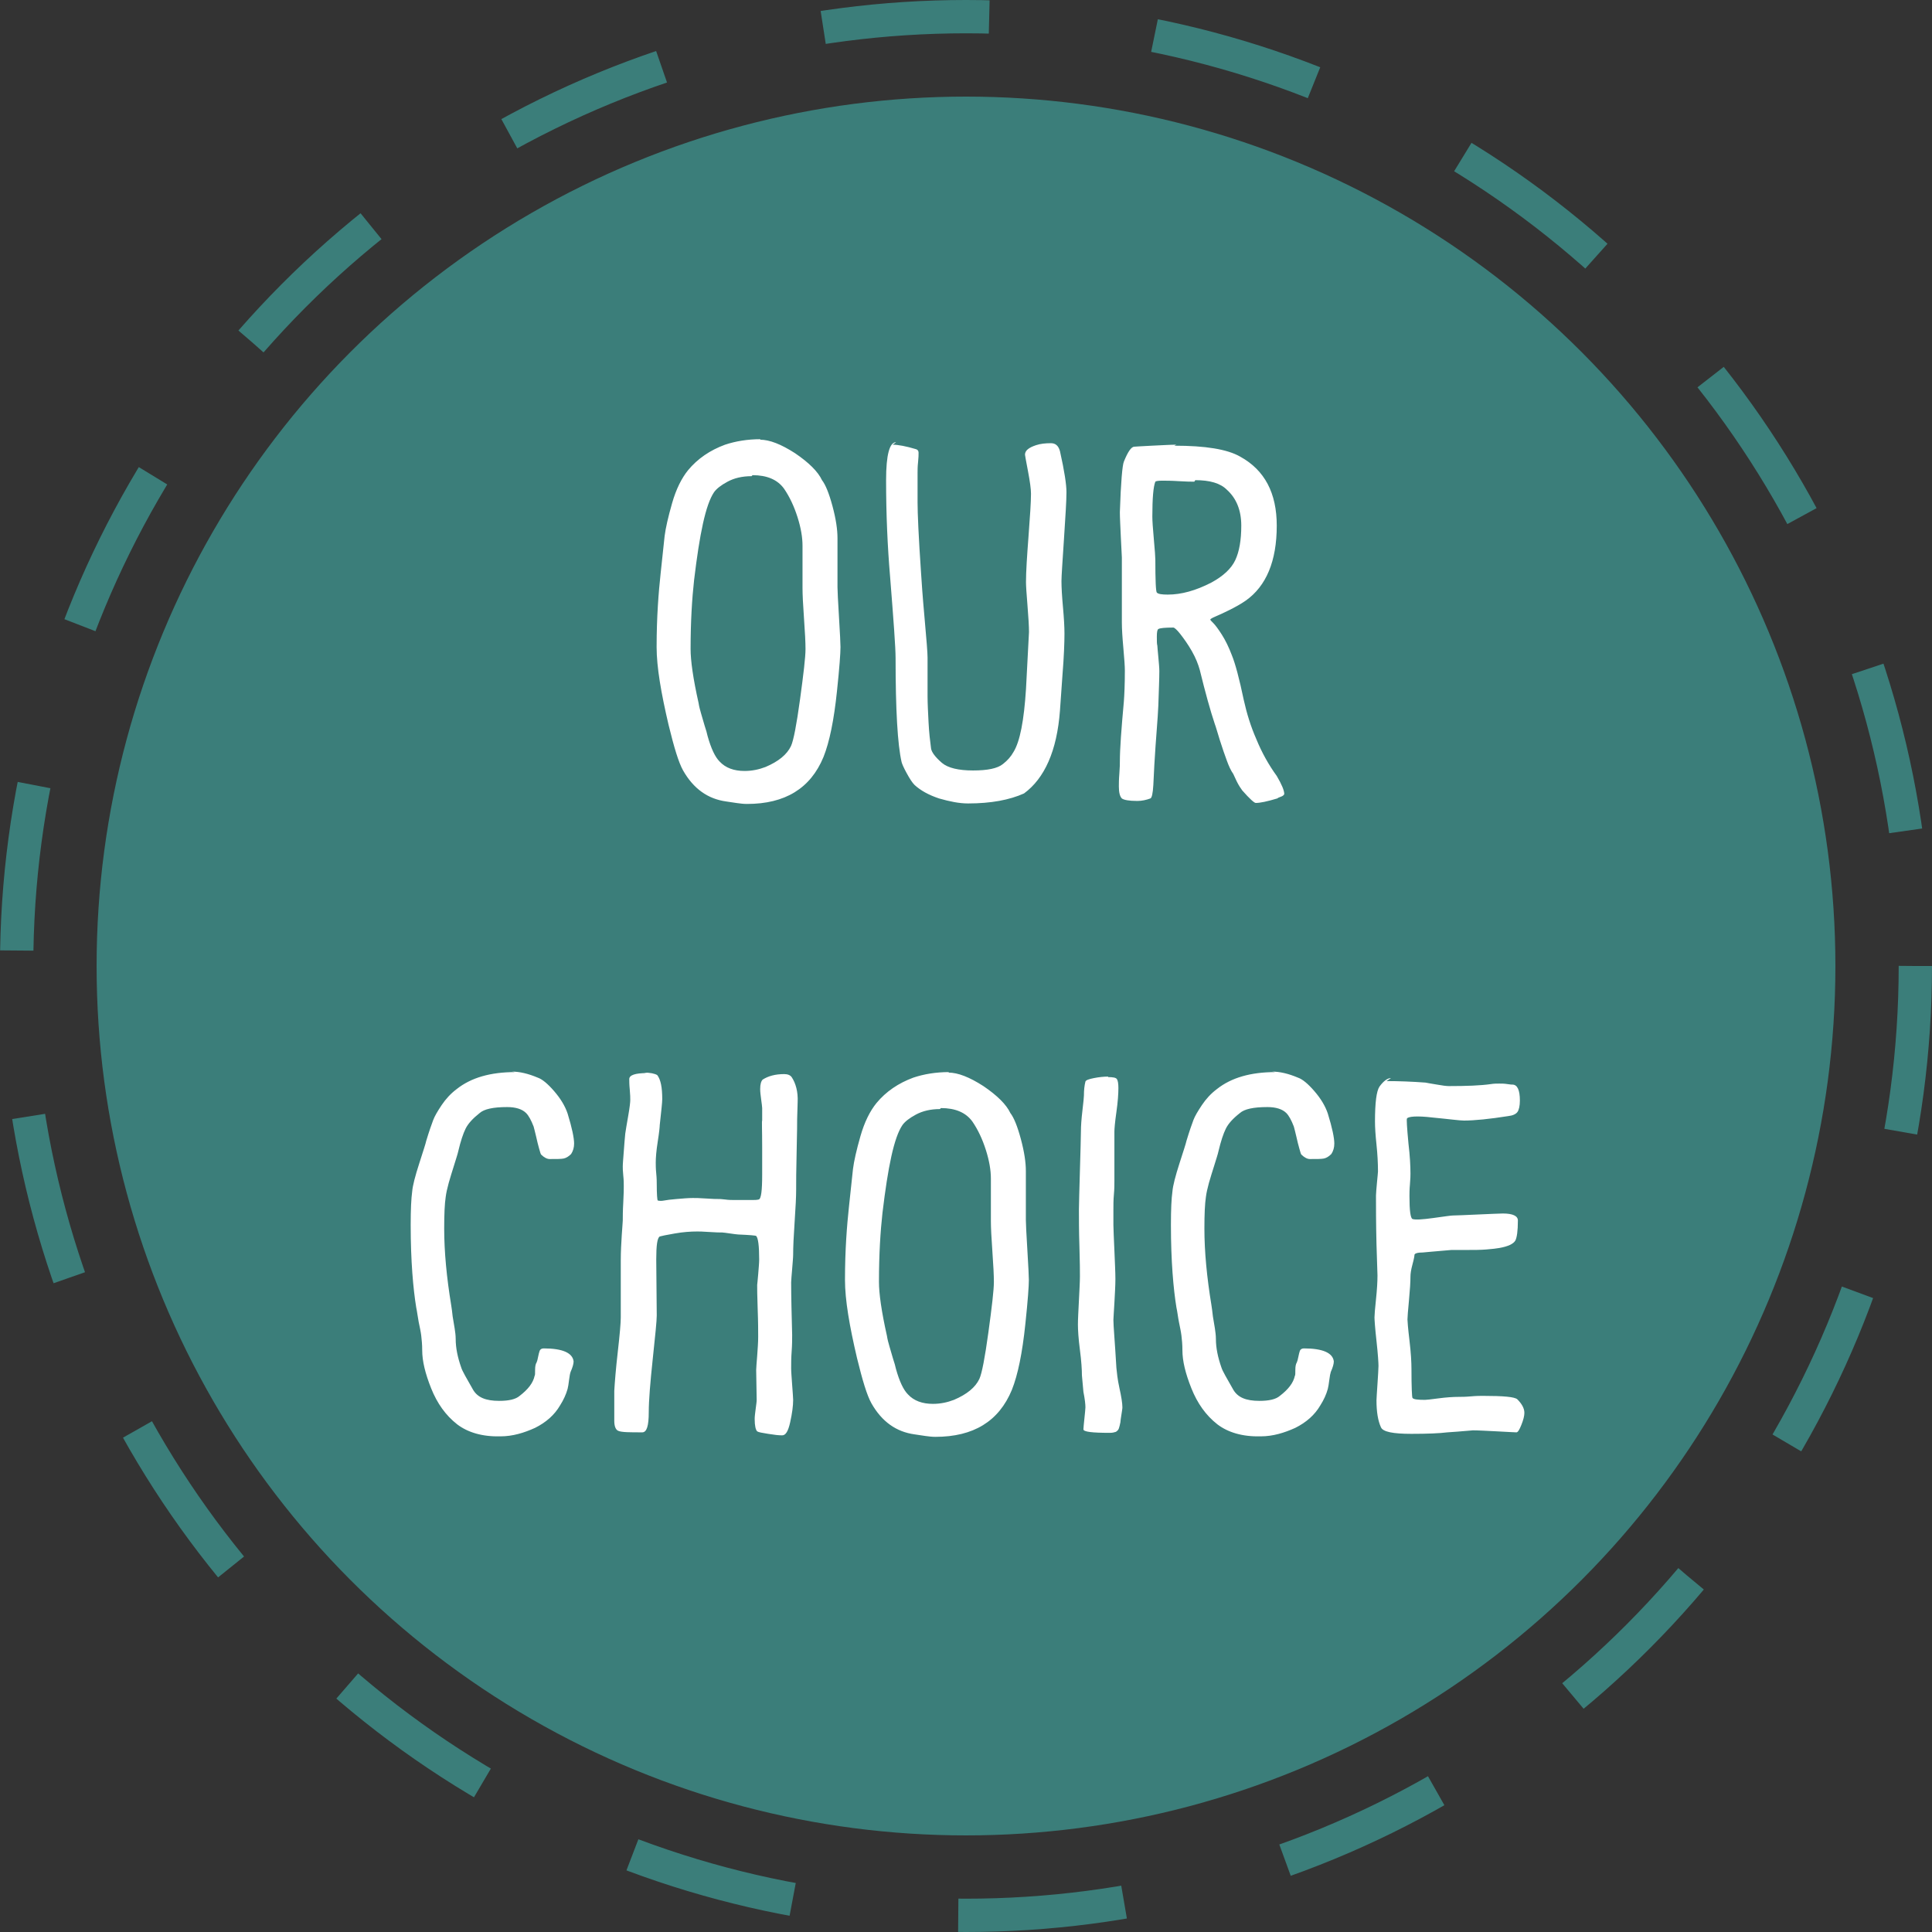<svg xmlns="http://www.w3.org/2000/svg" fill="none" viewBox="0 0 58 58" height="58" width="58">
<rect x="0" y="0" width="58" height="58" fill="#333333" stroke="none"/>
<circle stroke="#3B7E7A" fill="#3B7E7A" r="25.6" cy="29" cx="29"></circle>
<circle stroke-dasharray="5 5" stroke="#3B7E7A" r="28.5" cy="29" cx="29"></circle>
<path fill="white" d="M22.832 13.185C22.442 13.185 22.082 13.245 21.767 13.35C21.317 13.515 20.942 13.77 20.657 14.115C20.462 14.355 20.297 14.685 20.177 15.105C20.057 15.525 19.982 15.855 19.952 16.095L19.832 17.22C19.772 17.775 19.712 18.51 19.712 19.425C19.712 20.025 19.847 20.805 20.072 21.765C20.237 22.44 20.372 22.89 20.507 23.13C20.822 23.685 21.257 23.985 21.797 24.06C22.022 24.09 22.232 24.135 22.427 24.135C23.567 24.135 24.332 23.67 24.722 22.725C24.902 22.275 25.037 21.615 25.127 20.745C25.202 20.04 25.232 19.605 25.232 19.425C25.232 19.32 25.217 19.02 25.187 18.525C25.157 18.03 25.142 17.73 25.142 17.625C25.142 17.55 25.142 17.355 25.142 17.025C25.142 16.695 25.142 16.41 25.142 16.155C25.142 15.9 25.097 15.585 24.992 15.195C24.887 14.805 24.782 14.55 24.677 14.415C24.557 14.16 24.287 13.89 23.867 13.605C23.447 13.335 23.102 13.2 22.817 13.2L22.832 13.185ZM22.592 14.265C23.027 14.265 23.342 14.4 23.537 14.67C23.702 14.91 23.837 15.195 23.942 15.525C24.047 15.855 24.092 16.14 24.092 16.38V17.655C24.092 17.85 24.107 18.15 24.137 18.57C24.167 18.99 24.182 19.29 24.182 19.485C24.182 19.725 24.122 20.235 24.017 21C23.912 21.765 23.822 22.23 23.747 22.395C23.627 22.65 23.372 22.86 22.982 23.025C22.787 23.1 22.577 23.145 22.352 23.145C22.037 23.145 21.782 23.055 21.602 22.86C21.467 22.725 21.347 22.47 21.242 22.095C21.227 22.02 21.197 21.915 21.152 21.78L21.047 21.42C21.017 21.315 20.987 21.21 20.972 21.105C20.807 20.37 20.732 19.83 20.732 19.485C20.732 18.645 20.777 17.955 20.837 17.415C21.002 16.035 21.182 15.15 21.437 14.775C21.512 14.67 21.647 14.565 21.842 14.46C22.037 14.355 22.277 14.295 22.562 14.295L22.592 14.265ZM26.901 13.275C26.706 13.275 26.601 13.65 26.601 14.415C26.601 15.465 26.646 16.425 26.721 17.31C26.826 18.63 26.886 19.44 26.886 19.755C26.886 21.315 26.946 22.35 27.066 22.875C27.081 22.935 27.126 23.04 27.216 23.205C27.306 23.37 27.381 23.49 27.456 23.565C27.636 23.73 27.876 23.865 28.191 23.97C28.506 24.06 28.791 24.12 29.061 24.12C29.751 24.12 30.306 24.015 30.741 23.82C31.356 23.37 31.731 22.545 31.821 21.33L31.896 20.265C31.941 19.71 31.956 19.29 31.956 19.02C31.956 18.825 31.941 18.555 31.911 18.225C31.881 17.895 31.866 17.64 31.866 17.445C31.866 17.295 31.896 16.875 31.941 16.185C31.986 15.495 32.016 15.03 32.016 14.775C32.016 14.55 31.956 14.145 31.821 13.545C31.776 13.38 31.686 13.305 31.551 13.305C31.386 13.305 31.236 13.32 31.101 13.365C30.876 13.44 30.771 13.53 30.771 13.65C30.771 13.665 30.801 13.83 30.861 14.145C30.921 14.46 30.951 14.685 30.951 14.82C30.951 15.075 30.921 15.51 30.876 16.11C30.831 16.71 30.801 17.16 30.801 17.475C30.801 17.58 30.816 17.82 30.846 18.18C30.876 18.54 30.891 18.81 30.891 18.975C30.891 19.005 30.861 19.575 30.801 20.685C30.741 21.63 30.621 22.26 30.426 22.575C30.351 22.71 30.246 22.83 30.111 22.935C29.946 23.07 29.646 23.13 29.211 23.13C28.776 23.13 28.461 23.055 28.281 22.905C28.071 22.725 27.966 22.575 27.951 22.47C27.921 22.245 27.891 21.99 27.876 21.69C27.861 21.39 27.846 21.12 27.846 20.895C27.846 20.67 27.846 20.43 27.846 20.175C27.846 19.92 27.846 19.77 27.846 19.74C27.846 19.605 27.816 19.215 27.756 18.555C27.696 17.895 27.666 17.445 27.651 17.205C27.576 16.11 27.546 15.405 27.546 15.09C27.546 14.985 27.546 14.835 27.546 14.64C27.546 14.445 27.546 14.295 27.546 14.19C27.546 14.115 27.546 14.01 27.561 13.875C27.576 13.74 27.576 13.65 27.576 13.59C27.576 13.53 27.546 13.5 27.501 13.485C27.201 13.395 26.961 13.35 26.796 13.35L26.901 13.275ZM35.314 13.35C35.149 13.35 34.909 13.365 34.579 13.38C34.249 13.395 34.069 13.41 34.054 13.41C33.964 13.41 33.859 13.56 33.739 13.86C33.694 13.965 33.649 14.475 33.619 15.375C33.619 15.54 33.634 15.795 33.649 16.14C33.664 16.485 33.679 16.68 33.679 16.74C33.679 16.965 33.679 17.28 33.679 17.7C33.679 18.12 33.679 18.45 33.679 18.69C33.679 18.87 33.694 19.125 33.724 19.455C33.754 19.785 33.769 20.01 33.769 20.13C33.769 20.55 33.754 20.865 33.739 21.06C33.664 21.885 33.619 22.485 33.619 22.86C33.619 22.92 33.619 23.04 33.604 23.22C33.589 23.4 33.589 23.535 33.589 23.61C33.589 23.79 33.619 23.91 33.679 23.97C33.739 24.015 33.889 24.045 34.144 24.045C34.279 24.045 34.414 24.015 34.534 23.97C34.579 23.955 34.609 23.82 34.624 23.565L34.654 22.965C34.699 22.17 34.759 21.57 34.774 21.18C34.789 20.715 34.804 20.37 34.804 20.145C34.804 20.04 34.789 19.905 34.774 19.725C34.759 19.545 34.744 19.425 34.744 19.38C34.729 19.335 34.729 19.245 34.729 19.11C34.729 18.975 34.744 18.9 34.774 18.885C34.819 18.855 34.969 18.84 35.224 18.84C35.254 18.84 35.329 18.9 35.434 19.035C35.539 19.17 35.659 19.335 35.779 19.545C35.899 19.755 35.974 19.95 36.019 20.115C36.184 20.79 36.334 21.33 36.469 21.735C36.499 21.81 36.544 21.975 36.619 22.215C36.694 22.455 36.769 22.665 36.829 22.83C36.889 22.995 36.949 23.13 37.024 23.235L37.129 23.46C37.189 23.58 37.249 23.67 37.294 23.73C37.519 23.985 37.654 24.105 37.699 24.105C37.834 24.105 38.044 24.06 38.344 23.97C38.359 23.955 38.389 23.94 38.434 23.925C38.479 23.91 38.509 23.895 38.524 23.88C38.539 23.865 38.554 23.85 38.554 23.835C38.554 23.73 38.479 23.55 38.329 23.295C38.089 22.965 37.879 22.59 37.714 22.185C37.549 21.81 37.429 21.42 37.339 21.015C37.204 20.37 37.084 19.92 36.979 19.665C36.889 19.425 36.784 19.215 36.679 19.05C36.574 18.885 36.484 18.765 36.424 18.705C36.364 18.645 36.334 18.615 36.334 18.6C36.334 18.585 36.379 18.555 36.484 18.51C36.589 18.465 36.724 18.405 36.904 18.315C37.084 18.225 37.249 18.135 37.399 18.03C38.014 17.595 38.329 16.845 38.329 15.78C38.329 14.805 37.969 14.115 37.234 13.71C36.844 13.485 36.184 13.38 35.254 13.38L35.314 13.35ZM35.884 14.415C36.319 14.415 36.634 14.505 36.829 14.7C37.114 14.955 37.264 15.315 37.264 15.78C37.264 16.215 37.204 16.56 37.084 16.815C36.964 17.07 36.724 17.295 36.364 17.49C35.899 17.73 35.464 17.85 35.059 17.85C34.879 17.85 34.774 17.835 34.729 17.79C34.699 17.76 34.684 17.43 34.684 16.8C34.684 16.725 34.669 16.515 34.639 16.185C34.609 15.855 34.594 15.63 34.594 15.51C34.594 14.955 34.624 14.61 34.684 14.46C34.699 14.445 34.759 14.43 34.879 14.43C34.999 14.43 35.164 14.43 35.389 14.445C35.614 14.46 35.764 14.46 35.854 14.46L35.884 14.415ZM15.464 32.185C14.729 32.185 14.145 32.35 13.71 32.695C13.53 32.83 13.38 32.995 13.259 33.175C13.139 33.355 13.05 33.505 13.005 33.625C12.96 33.745 12.884 33.955 12.794 34.255C12.78 34.33 12.704 34.555 12.585 34.93C12.464 35.305 12.389 35.59 12.374 35.77C12.345 35.98 12.329 36.31 12.329 36.775C12.329 37.87 12.405 38.695 12.495 39.25C12.524 39.385 12.54 39.535 12.569 39.685C12.6 39.835 12.63 39.97 12.645 40.09C12.659 40.21 12.675 40.36 12.675 40.54C12.675 40.855 12.764 41.23 12.944 41.68C13.124 42.13 13.38 42.49 13.725 42.76C14.04 43 14.475 43.135 15.03 43.12C15.389 43.12 15.735 43.015 16.064 42.865C16.395 42.7 16.649 42.475 16.814 42.19C16.919 42.025 16.994 41.86 17.04 41.695C17.055 41.635 17.07 41.545 17.084 41.425C17.099 41.305 17.114 41.23 17.13 41.185C17.189 41.05 17.22 40.945 17.22 40.87C17.189 40.615 16.89 40.48 16.32 40.48C16.259 40.48 16.215 40.51 16.2 40.555C16.184 40.6 16.169 40.66 16.154 40.735C16.14 40.81 16.125 40.87 16.11 40.9C16.079 40.945 16.064 41.02 16.064 41.125C16.064 41.23 16.064 41.29 16.049 41.305C16.005 41.515 15.854 41.71 15.6 41.905C15.479 42.01 15.27 42.055 14.985 42.055C14.579 42.055 14.339 41.95 14.204 41.725C14.009 41.38 13.874 41.155 13.845 41.05C13.739 40.75 13.68 40.465 13.68 40.195C13.68 40.09 13.665 39.985 13.649 39.88L13.589 39.52C13.575 39.385 13.559 39.265 13.544 39.175C13.409 38.35 13.335 37.585 13.335 36.88C13.335 36.445 13.35 36.13 13.38 35.935C13.395 35.815 13.425 35.68 13.47 35.515C13.514 35.35 13.575 35.17 13.634 34.975C13.694 34.78 13.739 34.645 13.755 34.57C13.829 34.255 13.905 34.03 13.979 33.88C14.055 33.73 14.19 33.58 14.399 33.415C14.534 33.295 14.805 33.235 15.225 33.235C15.479 33.235 15.675 33.295 15.794 33.415C15.87 33.49 15.944 33.625 16.02 33.82C16.035 33.88 16.064 33.985 16.095 34.12C16.125 34.255 16.154 34.375 16.184 34.48C16.215 34.585 16.23 34.645 16.244 34.66C16.334 34.75 16.424 34.795 16.5 34.795C16.709 34.795 16.845 34.795 16.919 34.78C16.994 34.765 17.07 34.72 17.145 34.645C17.204 34.555 17.235 34.45 17.235 34.33C17.235 34.165 17.174 33.865 17.04 33.43C16.965 33.205 16.829 32.98 16.634 32.755C16.439 32.53 16.274 32.395 16.14 32.35C15.854 32.23 15.6 32.17 15.36 32.17L15.464 32.185ZM19.416 32.215C19.071 32.215 18.891 32.275 18.891 32.395C18.891 32.455 18.891 32.56 18.906 32.71C18.921 32.86 18.921 32.965 18.921 33.025C18.921 33.085 18.906 33.235 18.861 33.49C18.816 33.745 18.786 33.925 18.771 34.03C18.756 34.18 18.741 34.36 18.726 34.57C18.711 34.78 18.696 34.93 18.696 35.02C18.696 35.065 18.696 35.155 18.711 35.29C18.726 35.425 18.726 35.53 18.726 35.605C18.726 35.68 18.726 35.845 18.711 36.1C18.696 36.355 18.696 36.535 18.696 36.64C18.696 36.685 18.681 36.835 18.666 37.075C18.651 37.315 18.636 37.57 18.636 37.84V39.55C18.636 39.715 18.606 40.06 18.546 40.585C18.486 41.11 18.456 41.5 18.441 41.755C18.441 41.86 18.441 42.01 18.441 42.205C18.441 42.4 18.441 42.55 18.441 42.655C18.441 42.82 18.486 42.925 18.561 42.955C18.666 43 18.906 43 19.281 43C19.416 43 19.476 42.805 19.476 42.4C19.476 42.04 19.521 41.5 19.596 40.795C19.671 40.09 19.716 39.655 19.716 39.49L19.701 37.81C19.701 37.39 19.731 37.165 19.806 37.12C19.851 37.105 20.001 37.075 20.256 37.03C20.511 36.985 20.736 36.97 20.931 36.97C20.976 36.97 21.096 36.97 21.291 36.985C21.486 37 21.621 37 21.681 37C21.726 37 21.801 37.015 21.921 37.03C22.041 37.045 22.116 37.06 22.161 37.06C22.506 37.075 22.686 37.09 22.701 37.105C22.761 37.165 22.791 37.405 22.791 37.81C22.791 37.915 22.776 38.065 22.761 38.26C22.746 38.455 22.731 38.56 22.731 38.575C22.731 38.665 22.731 38.905 22.746 39.295C22.761 39.685 22.761 39.97 22.761 40.135C22.761 40.3 22.746 40.495 22.731 40.705C22.716 40.915 22.701 41.05 22.701 41.125L22.716 42.025C22.716 42.085 22.701 42.175 22.686 42.295C22.671 42.415 22.656 42.52 22.656 42.595C22.656 42.805 22.686 42.925 22.731 42.97C22.776 43 22.881 43.015 23.061 43.045C23.241 43.075 23.376 43.09 23.481 43.09C23.586 43.09 23.661 42.97 23.721 42.7C23.781 42.43 23.811 42.205 23.811 42.025C23.811 41.95 23.796 41.8 23.781 41.575C23.766 41.35 23.751 41.185 23.751 41.08C23.751 40.93 23.751 40.765 23.766 40.57C23.781 40.375 23.781 40.21 23.781 40.075C23.766 39.475 23.751 38.95 23.751 38.5C23.751 38.425 23.766 38.29 23.781 38.095C23.796 37.9 23.811 37.75 23.811 37.66C23.811 37.435 23.826 37.105 23.856 36.67C23.886 36.235 23.901 35.92 23.901 35.725C23.901 35.515 23.901 35.125 23.916 34.555C23.931 33.985 23.931 33.67 23.931 33.595L23.946 33.085C23.961 32.77 23.886 32.515 23.766 32.335C23.721 32.275 23.646 32.245 23.541 32.245C23.271 32.245 23.061 32.305 22.896 32.41C22.851 32.455 22.821 32.545 22.821 32.695C22.821 32.785 22.836 32.89 22.851 33.01C22.866 33.13 22.881 33.22 22.881 33.265C22.881 33.28 22.881 33.34 22.881 33.43C22.881 33.52 22.881 33.595 22.881 33.64C22.866 33.64 22.881 33.91 22.881 34.45V35.26C22.881 35.74 22.851 35.995 22.776 36.01C22.716 36.025 22.656 36.025 22.596 36.025C22.536 36.025 22.446 36.025 22.326 36.025C22.206 36.025 22.101 36.025 22.026 36.025C21.966 36.025 21.876 36.025 21.771 36.01C21.666 35.995 21.591 35.995 21.561 35.995C21.516 35.995 21.396 35.995 21.201 35.98C21.006 35.965 20.871 35.965 20.796 35.965C20.661 35.965 20.496 35.98 20.316 35.995C20.136 36.01 20.016 36.025 19.941 36.04C19.866 36.055 19.806 36.055 19.746 36.04C19.731 36.025 19.716 35.86 19.716 35.545C19.716 35.485 19.716 35.38 19.701 35.23C19.686 35.08 19.686 34.975 19.686 34.9C19.686 34.765 19.701 34.555 19.746 34.27C19.791 33.985 19.806 33.82 19.806 33.775C19.851 33.355 19.881 33.1 19.881 32.995C19.881 32.65 19.836 32.41 19.731 32.275C19.656 32.23 19.521 32.2 19.326 32.2L19.416 32.215ZM28.487 32.185C28.097 32.185 27.737 32.245 27.422 32.35C26.972 32.515 26.597 32.77 26.312 33.115C26.117 33.355 25.952 33.685 25.832 34.105C25.712 34.525 25.637 34.855 25.607 35.095L25.487 36.22C25.427 36.775 25.367 37.51 25.367 38.425C25.367 39.025 25.502 39.805 25.727 40.765C25.892 41.44 26.027 41.89 26.162 42.13C26.477 42.685 26.912 42.985 27.452 43.06C27.677 43.09 27.887 43.135 28.082 43.135C29.222 43.135 29.987 42.67 30.377 41.725C30.557 41.275 30.692 40.615 30.782 39.745C30.857 39.04 30.887 38.605 30.887 38.425C30.887 38.32 30.872 38.02 30.842 37.525C30.812 37.03 30.797 36.73 30.797 36.625C30.797 36.55 30.797 36.355 30.797 36.025C30.797 35.695 30.797 35.41 30.797 35.155C30.797 34.9 30.752 34.585 30.647 34.195C30.542 33.805 30.437 33.55 30.332 33.415C30.212 33.16 29.942 32.89 29.522 32.605C29.102 32.335 28.757 32.2 28.472 32.2L28.487 32.185ZM28.247 33.265C28.682 33.265 28.997 33.4 29.192 33.67C29.357 33.91 29.492 34.195 29.597 34.525C29.702 34.855 29.747 35.14 29.747 35.38V36.655C29.747 36.85 29.762 37.15 29.792 37.57C29.822 37.99 29.837 38.29 29.837 38.485C29.837 38.725 29.777 39.235 29.672 40C29.567 40.765 29.477 41.23 29.402 41.395C29.282 41.65 29.027 41.86 28.637 42.025C28.442 42.1 28.232 42.145 28.007 42.145C27.692 42.145 27.437 42.055 27.257 41.86C27.122 41.725 27.002 41.47 26.897 41.095C26.882 41.02 26.852 40.915 26.807 40.78L26.702 40.42C26.672 40.315 26.642 40.21 26.627 40.105C26.462 39.37 26.387 38.83 26.387 38.485C26.387 37.645 26.432 36.955 26.492 36.415C26.657 35.035 26.837 34.15 27.092 33.775C27.167 33.67 27.302 33.565 27.497 33.46C27.692 33.355 27.932 33.295 28.217 33.295L28.247 33.265ZM33.275 32.32C33.14 32.32 32.99 32.335 32.84 32.365C32.69 32.395 32.6 32.425 32.585 32.47C32.555 32.59 32.54 32.725 32.54 32.89C32.54 32.935 32.525 33.085 32.495 33.34C32.465 33.595 32.45 33.805 32.45 33.97C32.45 34.165 32.435 34.555 32.42 35.14C32.405 35.725 32.39 36.115 32.39 36.31C32.39 36.58 32.39 36.955 32.405 37.42C32.42 37.885 32.42 38.185 32.42 38.32C32.42 38.485 32.405 38.725 32.39 39.04C32.375 39.355 32.36 39.595 32.36 39.76C32.36 39.925 32.375 40.18 32.42 40.525C32.465 40.87 32.48 41.125 32.48 41.29C32.51 41.605 32.525 41.77 32.525 41.785C32.57 42.01 32.585 42.16 32.585 42.25C32.585 42.31 32.57 42.415 32.555 42.58C32.54 42.745 32.525 42.85 32.525 42.91C32.525 42.985 32.795 43.015 33.32 43.015C33.395 43.015 33.455 43 33.5 42.985C33.545 42.955 33.575 42.925 33.59 42.88C33.605 42.835 33.62 42.775 33.635 42.7C33.635 42.655 33.65 42.58 33.665 42.475C33.68 42.37 33.695 42.295 33.695 42.25C33.695 42.13 33.665 41.935 33.605 41.665C33.545 41.395 33.53 41.2 33.515 41.065C33.47 40.285 33.425 39.805 33.425 39.625C33.425 39.565 33.44 39.4 33.455 39.115C33.47 38.83 33.485 38.59 33.485 38.395C33.485 38.2 33.47 37.915 33.455 37.54C33.44 37.165 33.425 36.91 33.425 36.775C33.425 36.625 33.425 36.475 33.425 36.325C33.425 36.175 33.425 36.025 33.44 35.86C33.455 35.695 33.455 35.56 33.455 35.455V33.97C33.455 33.895 33.47 33.7 33.515 33.385C33.56 33.07 33.575 32.83 33.575 32.665C33.575 32.53 33.56 32.44 33.53 32.395C33.5 32.35 33.41 32.335 33.26 32.335L33.275 32.32ZM38.287 32.185C37.552 32.185 36.967 32.35 36.532 32.695C36.352 32.83 36.202 32.995 36.082 33.175C35.962 33.355 35.872 33.505 35.827 33.625C35.782 33.745 35.707 33.955 35.617 34.255C35.602 34.33 35.527 34.555 35.407 34.93C35.287 35.305 35.212 35.59 35.197 35.77C35.167 35.98 35.152 36.31 35.152 36.775C35.152 37.87 35.227 38.695 35.317 39.25C35.347 39.385 35.362 39.535 35.392 39.685C35.422 39.835 35.452 39.97 35.467 40.09C35.482 40.21 35.497 40.36 35.497 40.54C35.497 40.855 35.587 41.23 35.767 41.68C35.947 42.13 36.202 42.49 36.547 42.76C36.862 43 37.297 43.135 37.852 43.12C38.212 43.12 38.557 43.015 38.887 42.865C39.217 42.7 39.472 42.475 39.637 42.19C39.742 42.025 39.817 41.86 39.862 41.695C39.877 41.635 39.892 41.545 39.907 41.425C39.922 41.305 39.937 41.23 39.952 41.185C40.012 41.05 40.042 40.945 40.042 40.87C40.012 40.615 39.712 40.48 39.142 40.48C39.082 40.48 39.037 40.51 39.022 40.555C39.007 40.6 38.992 40.66 38.977 40.735C38.962 40.81 38.947 40.87 38.932 40.9C38.902 40.945 38.887 41.02 38.887 41.125C38.887 41.23 38.887 41.29 38.872 41.305C38.827 41.515 38.677 41.71 38.422 41.905C38.302 42.01 38.092 42.055 37.807 42.055C37.402 42.055 37.162 41.95 37.027 41.725C36.832 41.38 36.697 41.155 36.667 41.05C36.562 40.75 36.502 40.465 36.502 40.195C36.502 40.09 36.487 39.985 36.472 39.88L36.412 39.52C36.397 39.385 36.382 39.265 36.367 39.175C36.232 38.35 36.157 37.585 36.157 36.88C36.157 36.445 36.172 36.13 36.202 35.935C36.217 35.815 36.247 35.68 36.292 35.515C36.337 35.35 36.397 35.17 36.457 34.975C36.517 34.78 36.562 34.645 36.577 34.57C36.652 34.255 36.727 34.03 36.802 33.88C36.877 33.73 37.012 33.58 37.222 33.415C37.357 33.295 37.627 33.235 38.047 33.235C38.302 33.235 38.497 33.295 38.617 33.415C38.692 33.49 38.767 33.625 38.842 33.82C38.857 33.88 38.887 33.985 38.917 34.12C38.947 34.255 38.977 34.375 39.007 34.48C39.037 34.585 39.052 34.645 39.067 34.66C39.157 34.75 39.247 34.795 39.322 34.795C39.532 34.795 39.667 34.795 39.742 34.78C39.817 34.765 39.892 34.72 39.967 34.645C40.027 34.555 40.057 34.45 40.057 34.33C40.057 34.165 39.997 33.865 39.862 33.43C39.787 33.205 39.652 32.98 39.457 32.755C39.262 32.53 39.097 32.395 38.962 32.35C38.677 32.23 38.422 32.17 38.182 32.17L38.287 32.185ZM41.758 32.365C41.653 32.365 41.533 32.455 41.413 32.62C41.323 32.755 41.278 33.1 41.278 33.67C41.278 33.85 41.293 34.075 41.323 34.36C41.353 34.645 41.368 34.915 41.368 35.17C41.368 35.215 41.353 35.32 41.338 35.5C41.323 35.68 41.308 35.815 41.308 35.89C41.308 36.235 41.308 36.715 41.323 37.345L41.353 38.29C41.353 38.485 41.338 38.725 41.308 39.01C41.278 39.295 41.263 39.475 41.263 39.55C41.263 39.61 41.278 39.85 41.323 40.255C41.368 40.66 41.383 40.915 41.383 41.005C41.383 41.11 41.368 41.29 41.353 41.545C41.338 41.8 41.323 41.965 41.323 42.04C41.323 42.385 41.368 42.655 41.458 42.85C41.518 42.985 41.818 43.045 42.373 43.045C42.853 43.045 43.213 43.03 43.453 43C43.918 42.97 44.173 42.94 44.218 42.94C44.383 42.94 44.623 42.955 44.938 42.97C45.253 42.985 45.448 43 45.523 43C45.568 43 45.613 42.925 45.673 42.775C45.733 42.625 45.763 42.505 45.763 42.415C45.763 42.28 45.688 42.145 45.553 42.01C45.478 41.935 45.133 41.905 44.518 41.905C44.443 41.905 44.323 41.905 44.158 41.92C43.993 41.935 43.873 41.935 43.798 41.935C43.618 41.935 43.408 41.95 43.183 41.98C42.958 42.01 42.823 42.025 42.778 42.025C42.553 42.025 42.433 42.01 42.403 41.965C42.388 41.935 42.373 41.65 42.373 41.095C42.373 40.9 42.358 40.615 42.313 40.24C42.268 39.865 42.253 39.655 42.253 39.61C42.253 39.55 42.268 39.355 42.298 39.04C42.328 38.725 42.343 38.485 42.343 38.32C42.343 38.245 42.358 38.125 42.403 37.96C42.448 37.795 42.463 37.705 42.463 37.675C42.463 37.63 42.553 37.6 42.718 37.6C42.733 37.6 43.018 37.57 43.573 37.525C43.648 37.525 43.798 37.525 44.023 37.525C44.248 37.525 44.443 37.525 44.623 37.51C44.803 37.495 44.938 37.48 45.013 37.465C45.268 37.42 45.433 37.345 45.493 37.24C45.538 37.15 45.568 36.955 45.568 36.64C45.568 36.505 45.418 36.43 45.118 36.43C44.998 36.43 44.743 36.445 44.368 36.46C43.993 36.475 43.738 36.49 43.618 36.49C43.558 36.49 43.363 36.52 43.033 36.565C42.703 36.61 42.493 36.625 42.403 36.595C42.343 36.565 42.313 36.34 42.313 35.905C42.313 35.83 42.313 35.71 42.328 35.545C42.343 35.38 42.343 35.275 42.343 35.23C42.343 35.005 42.328 34.705 42.283 34.33C42.238 33.85 42.223 33.595 42.238 33.58C42.268 33.52 42.523 33.49 43.018 33.55C43.498 33.595 43.813 33.64 43.948 33.64C44.263 33.64 44.713 33.595 45.283 33.505C45.418 33.49 45.508 33.445 45.553 33.385C45.598 33.325 45.628 33.205 45.628 33.04C45.628 32.725 45.553 32.56 45.403 32.56C45.388 32.56 45.343 32.56 45.253 32.545C45.163 32.53 45.088 32.53 45.013 32.53C44.938 32.53 44.848 32.53 44.758 32.545C44.443 32.59 44.023 32.605 43.498 32.605C43.423 32.605 43.303 32.59 43.138 32.56C42.973 32.53 42.853 32.515 42.793 32.5C42.388 32.47 41.998 32.455 41.623 32.455L41.758 32.365Z"></path>
</svg>
